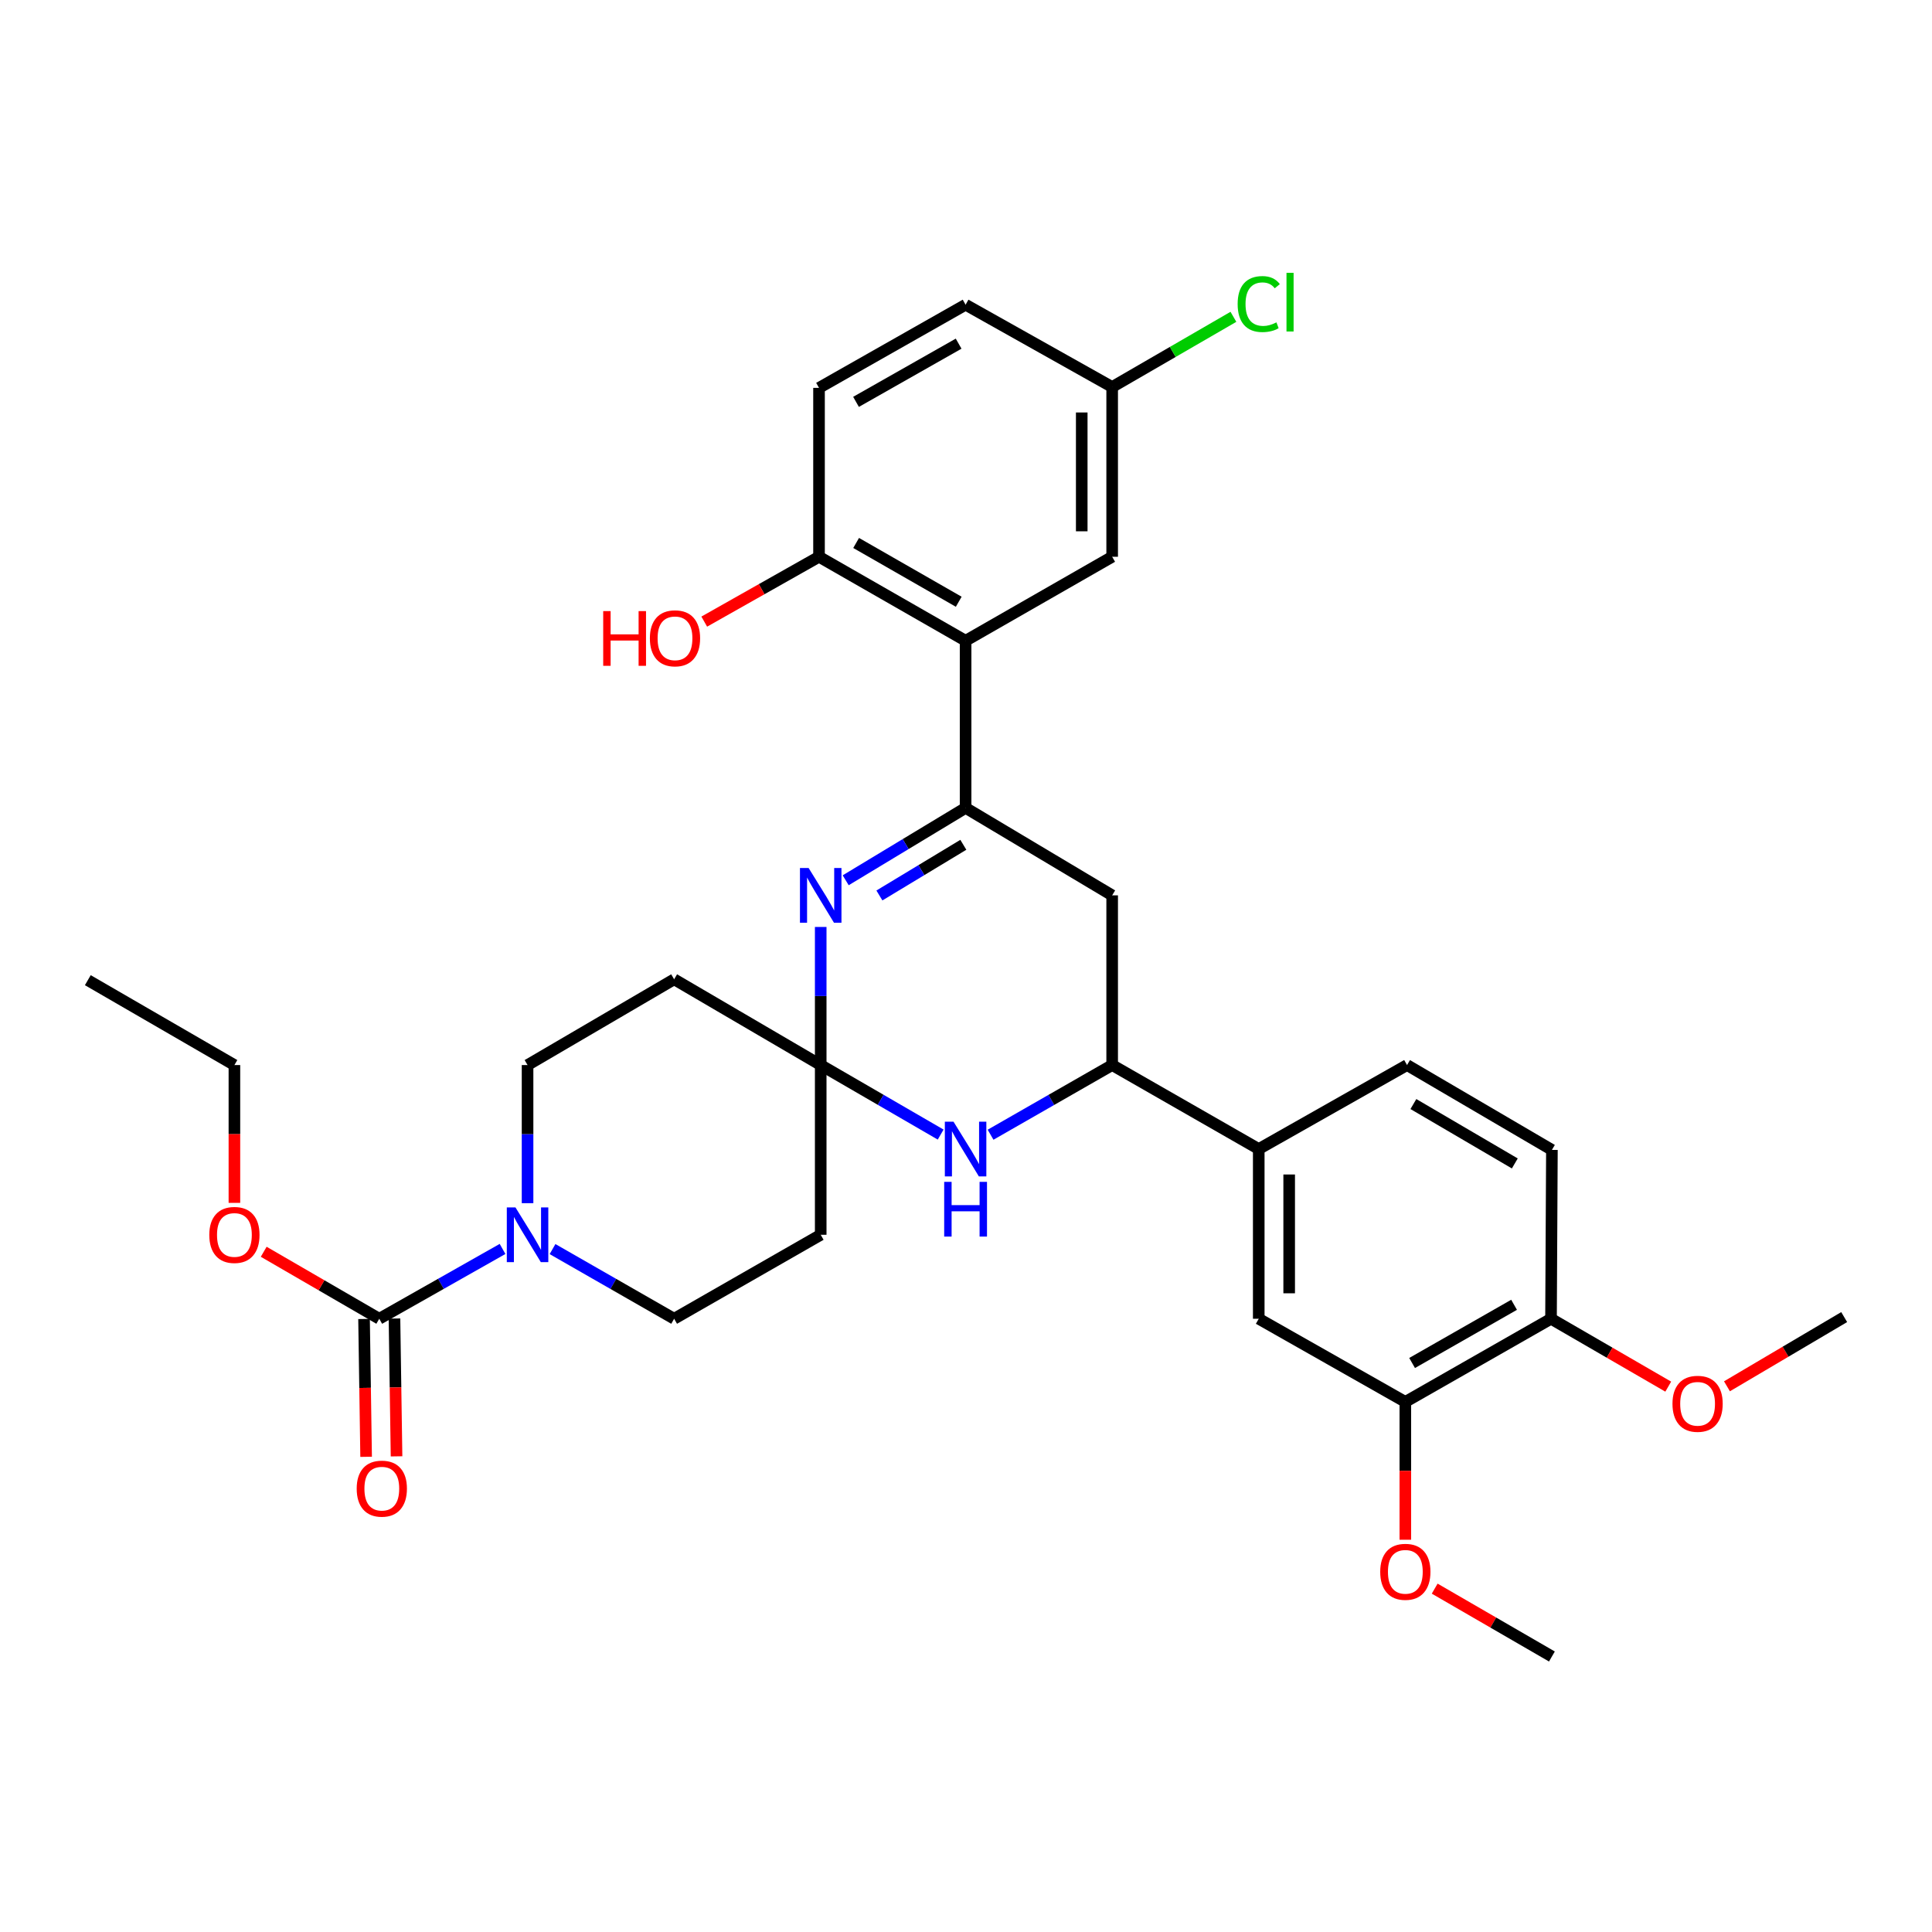 <?xml version='1.0' encoding='iso-8859-1'?>
<svg version='1.1' baseProfile='full'
              xmlns='http://www.w3.org/2000/svg'
                      xmlns:rdkit='http://www.rdkit.org/xml'
                      xmlns:xlink='http://www.w3.org/1999/xlink'
                  xml:space='preserve'
width='1000px' height='1000px' viewBox='0 0 1000 1000'>
<!-- END OF HEADER -->
<rect style='opacity:1.0;fill:#FFFFFF;stroke:none' width='1000' height='1000' x='0' y='0'> </rect>
<path class='bond-1' d='M 499.79,418.161 L 468.759,436.895' style='fill:none;fill-rule:evenodd;stroke:#000000;stroke-width:6px;stroke-linecap:butt;stroke-linejoin:miter;stroke-opacity:1' />
<path class='bond-1' d='M 468.759,436.895 L 437.728,455.63' style='fill:none;fill-rule:evenodd;stroke:#0000FF;stroke-width:6px;stroke-linecap:butt;stroke-linejoin:miter;stroke-opacity:1' />
<path class='bond-1' d='M 498.621,437.265 L 476.9,450.38' style='fill:none;fill-rule:evenodd;stroke:#000000;stroke-width:6px;stroke-linecap:butt;stroke-linejoin:miter;stroke-opacity:1' />
<path class='bond-1' d='M 476.9,450.38 L 455.178,463.494' style='fill:none;fill-rule:evenodd;stroke:#0000FF;stroke-width:6px;stroke-linecap:butt;stroke-linejoin:miter;stroke-opacity:1' />
<path class='bond-2' d='M 499.79,418.161 L 499.79,331.653' style='fill:none;fill-rule:evenodd;stroke:#000000;stroke-width:6px;stroke-linecap:butt;stroke-linejoin:miter;stroke-opacity:1' />
<path class='bond-7' d='M 499.79,418.161 L 575.657,463.436' style='fill:none;fill-rule:evenodd;stroke:#000000;stroke-width:6px;stroke-linecap:butt;stroke-linejoin:miter;stroke-opacity:1' />
<path class='bond-0' d='M 424.798,551.274 L 424.798,515.533' style='fill:none;fill-rule:evenodd;stroke:#000000;stroke-width:6px;stroke-linecap:butt;stroke-linejoin:miter;stroke-opacity:1' />
<path class='bond-0' d='M 424.798,515.533 L 424.798,479.792' style='fill:none;fill-rule:evenodd;stroke:#0000FF;stroke-width:6px;stroke-linecap:butt;stroke-linejoin:miter;stroke-opacity:1' />
<path class='bond-9' d='M 424.798,551.274 L 424.798,639.12' style='fill:none;fill-rule:evenodd;stroke:#000000;stroke-width:6px;stroke-linecap:butt;stroke-linejoin:miter;stroke-opacity:1' />
<path class='bond-10' d='M 424.798,551.274 L 348.931,506.882' style='fill:none;fill-rule:evenodd;stroke:#000000;stroke-width:6px;stroke-linecap:butt;stroke-linejoin:miter;stroke-opacity:1' />
<path class='bond-33' d='M 424.798,551.274 L 455.841,569.265' style='fill:none;fill-rule:evenodd;stroke:#000000;stroke-width:6px;stroke-linecap:butt;stroke-linejoin:miter;stroke-opacity:1' />
<path class='bond-33' d='M 455.841,569.265 L 486.883,587.257' style='fill:none;fill-rule:evenodd;stroke:#0000FF;stroke-width:6px;stroke-linecap:butt;stroke-linejoin:miter;stroke-opacity:1' />
<path class='bond-13' d='M 499.79,331.653 L 423.923,288.181' style='fill:none;fill-rule:evenodd;stroke:#000000;stroke-width:6px;stroke-linecap:butt;stroke-linejoin:miter;stroke-opacity:1' />
<path class='bond-13' d='M 496.241,311.466 L 443.134,281.035' style='fill:none;fill-rule:evenodd;stroke:#000000;stroke-width:6px;stroke-linecap:butt;stroke-linejoin:miter;stroke-opacity:1' />
<path class='bond-16' d='M 499.79,331.653 L 575.657,288.181' style='fill:none;fill-rule:evenodd;stroke:#000000;stroke-width:6px;stroke-linecap:butt;stroke-linejoin:miter;stroke-opacity:1' />
<path class='bond-3' d='M 512.716,587.332 L 544.186,569.303' style='fill:none;fill-rule:evenodd;stroke:#0000FF;stroke-width:6px;stroke-linecap:butt;stroke-linejoin:miter;stroke-opacity:1' />
<path class='bond-3' d='M 544.186,569.303 L 575.657,551.274' style='fill:none;fill-rule:evenodd;stroke:#000000;stroke-width:6px;stroke-linecap:butt;stroke-linejoin:miter;stroke-opacity:1' />
<path class='bond-4' d='M 273.064,622.764 L 273.064,587.019' style='fill:none;fill-rule:evenodd;stroke:#0000FF;stroke-width:6px;stroke-linecap:butt;stroke-linejoin:miter;stroke-opacity:1' />
<path class='bond-4' d='M 273.064,587.019 L 273.064,551.274' style='fill:none;fill-rule:evenodd;stroke:#000000;stroke-width:6px;stroke-linecap:butt;stroke-linejoin:miter;stroke-opacity:1' />
<path class='bond-5' d='M 260.119,646.45 L 228.212,664.517' style='fill:none;fill-rule:evenodd;stroke:#0000FF;stroke-width:6px;stroke-linecap:butt;stroke-linejoin:miter;stroke-opacity:1' />
<path class='bond-5' d='M 228.212,664.517 L 196.305,682.584' style='fill:none;fill-rule:evenodd;stroke:#000000;stroke-width:6px;stroke-linecap:butt;stroke-linejoin:miter;stroke-opacity:1' />
<path class='bond-35' d='M 285.99,646.525 L 317.461,664.555' style='fill:none;fill-rule:evenodd;stroke:#0000FF;stroke-width:6px;stroke-linecap:butt;stroke-linejoin:miter;stroke-opacity:1' />
<path class='bond-35' d='M 317.461,664.555 L 348.931,682.584' style='fill:none;fill-rule:evenodd;stroke:#000000;stroke-width:6px;stroke-linecap:butt;stroke-linejoin:miter;stroke-opacity:1' />
<path class='bond-17' d='M 188.43,682.703 L 188.967,718.372' style='fill:none;fill-rule:evenodd;stroke:#000000;stroke-width:6px;stroke-linecap:butt;stroke-linejoin:miter;stroke-opacity:1' />
<path class='bond-17' d='M 188.967,718.372 L 189.503,754.041' style='fill:none;fill-rule:evenodd;stroke:#FF0000;stroke-width:6px;stroke-linecap:butt;stroke-linejoin:miter;stroke-opacity:1' />
<path class='bond-17' d='M 204.179,682.466 L 204.716,718.135' style='fill:none;fill-rule:evenodd;stroke:#000000;stroke-width:6px;stroke-linecap:butt;stroke-linejoin:miter;stroke-opacity:1' />
<path class='bond-17' d='M 204.716,718.135 L 205.252,753.804' style='fill:none;fill-rule:evenodd;stroke:#FF0000;stroke-width:6px;stroke-linecap:butt;stroke-linejoin:miter;stroke-opacity:1' />
<path class='bond-23' d='M 196.305,682.584 L 166.401,665.248' style='fill:none;fill-rule:evenodd;stroke:#000000;stroke-width:6px;stroke-linecap:butt;stroke-linejoin:miter;stroke-opacity:1' />
<path class='bond-23' d='M 166.401,665.248 L 136.497,647.913' style='fill:none;fill-rule:evenodd;stroke:#FF0000;stroke-width:6px;stroke-linecap:butt;stroke-linejoin:miter;stroke-opacity:1' />
<path class='bond-6' d='M 575.657,551.274 L 575.657,463.436' style='fill:none;fill-rule:evenodd;stroke:#000000;stroke-width:6px;stroke-linecap:butt;stroke-linejoin:miter;stroke-opacity:1' />
<path class='bond-8' d='M 575.657,551.274 L 651.524,594.738' style='fill:none;fill-rule:evenodd;stroke:#000000;stroke-width:6px;stroke-linecap:butt;stroke-linejoin:miter;stroke-opacity:1' />
<path class='bond-11' d='M 651.524,594.738 L 651.524,682.584' style='fill:none;fill-rule:evenodd;stroke:#000000;stroke-width:6px;stroke-linecap:butt;stroke-linejoin:miter;stroke-opacity:1' />
<path class='bond-11' d='M 667.275,607.915 L 667.275,669.407' style='fill:none;fill-rule:evenodd;stroke:#000000;stroke-width:6px;stroke-linecap:butt;stroke-linejoin:miter;stroke-opacity:1' />
<path class='bond-19' d='M 651.524,594.738 L 728.283,551.274' style='fill:none;fill-rule:evenodd;stroke:#000000;stroke-width:6px;stroke-linecap:butt;stroke-linejoin:miter;stroke-opacity:1' />
<path class='bond-15' d='M 424.798,639.12 L 348.931,682.584' style='fill:none;fill-rule:evenodd;stroke:#000000;stroke-width:6px;stroke-linecap:butt;stroke-linejoin:miter;stroke-opacity:1' />
<path class='bond-14' d='M 348.931,506.882 L 273.064,551.274' style='fill:none;fill-rule:evenodd;stroke:#000000;stroke-width:6px;stroke-linecap:butt;stroke-linejoin:miter;stroke-opacity:1' />
<path class='bond-12' d='M 651.524,682.584 L 727.4,725.619' style='fill:none;fill-rule:evenodd;stroke:#000000;stroke-width:6px;stroke-linecap:butt;stroke-linejoin:miter;stroke-opacity:1' />
<path class='bond-25' d='M 727.4,725.619 L 727.4,761.293' style='fill:none;fill-rule:evenodd;stroke:#000000;stroke-width:6px;stroke-linecap:butt;stroke-linejoin:miter;stroke-opacity:1' />
<path class='bond-25' d='M 727.4,761.293 L 727.4,796.966' style='fill:none;fill-rule:evenodd;stroke:#FF0000;stroke-width:6px;stroke-linecap:butt;stroke-linejoin:miter;stroke-opacity:1' />
<path class='bond-36' d='M 727.4,725.619 L 802.803,682.584' style='fill:none;fill-rule:evenodd;stroke:#000000;stroke-width:6px;stroke-linecap:butt;stroke-linejoin:miter;stroke-opacity:1' />
<path class='bond-36' d='M 730.903,705.484 L 783.685,675.36' style='fill:none;fill-rule:evenodd;stroke:#000000;stroke-width:6px;stroke-linecap:butt;stroke-linejoin:miter;stroke-opacity:1' />
<path class='bond-21' d='M 423.923,288.181 L 423.923,200.763' style='fill:none;fill-rule:evenodd;stroke:#000000;stroke-width:6px;stroke-linecap:butt;stroke-linejoin:miter;stroke-opacity:1' />
<path class='bond-27' d='M 423.923,288.181 L 394.221,304.965' style='fill:none;fill-rule:evenodd;stroke:#000000;stroke-width:6px;stroke-linecap:butt;stroke-linejoin:miter;stroke-opacity:1' />
<path class='bond-27' d='M 394.221,304.965 L 364.518,321.75' style='fill:none;fill-rule:evenodd;stroke:#FF0000;stroke-width:6px;stroke-linecap:butt;stroke-linejoin:miter;stroke-opacity:1' />
<path class='bond-22' d='M 575.657,288.181 L 575.657,200.317' style='fill:none;fill-rule:evenodd;stroke:#000000;stroke-width:6px;stroke-linecap:butt;stroke-linejoin:miter;stroke-opacity:1' />
<path class='bond-22' d='M 559.906,275.001 L 559.906,213.497' style='fill:none;fill-rule:evenodd;stroke:#000000;stroke-width:6px;stroke-linecap:butt;stroke-linejoin:miter;stroke-opacity:1' />
<path class='bond-18' d='M 802.803,682.584 L 803.267,595.193' style='fill:none;fill-rule:evenodd;stroke:#000000;stroke-width:6px;stroke-linecap:butt;stroke-linejoin:miter;stroke-opacity:1' />
<path class='bond-28' d='M 802.803,682.584 L 833.14,700.153' style='fill:none;fill-rule:evenodd;stroke:#000000;stroke-width:6px;stroke-linecap:butt;stroke-linejoin:miter;stroke-opacity:1' />
<path class='bond-28' d='M 833.14,700.153 L 863.478,717.722' style='fill:none;fill-rule:evenodd;stroke:#FF0000;stroke-width:6px;stroke-linecap:butt;stroke-linejoin:miter;stroke-opacity:1' />
<path class='bond-20' d='M 728.283,551.274 L 803.267,595.193' style='fill:none;fill-rule:evenodd;stroke:#000000;stroke-width:6px;stroke-linecap:butt;stroke-linejoin:miter;stroke-opacity:1' />
<path class='bond-20' d='M 731.57,571.453 L 784.059,602.196' style='fill:none;fill-rule:evenodd;stroke:#000000;stroke-width:6px;stroke-linecap:butt;stroke-linejoin:miter;stroke-opacity:1' />
<path class='bond-34' d='M 423.923,200.763 L 499.79,157.719' style='fill:none;fill-rule:evenodd;stroke:#000000;stroke-width:6px;stroke-linecap:butt;stroke-linejoin:miter;stroke-opacity:1' />
<path class='bond-34' d='M 443.076,208.006 L 496.183,177.876' style='fill:none;fill-rule:evenodd;stroke:#000000;stroke-width:6px;stroke-linecap:butt;stroke-linejoin:miter;stroke-opacity:1' />
<path class='bond-24' d='M 575.657,200.317 L 499.79,157.719' style='fill:none;fill-rule:evenodd;stroke:#000000;stroke-width:6px;stroke-linecap:butt;stroke-linejoin:miter;stroke-opacity:1' />
<path class='bond-26' d='M 575.657,200.317 L 607.035,182.153' style='fill:none;fill-rule:evenodd;stroke:#000000;stroke-width:6px;stroke-linecap:butt;stroke-linejoin:miter;stroke-opacity:1' />
<path class='bond-26' d='M 607.035,182.153 L 638.412,163.988' style='fill:none;fill-rule:evenodd;stroke:#00CC00;stroke-width:6px;stroke-linecap:butt;stroke-linejoin:miter;stroke-opacity:1' />
<path class='bond-29' d='M 121.33,622.604 L 121.33,586.939' style='fill:none;fill-rule:evenodd;stroke:#FF0000;stroke-width:6px;stroke-linecap:butt;stroke-linejoin:miter;stroke-opacity:1' />
<path class='bond-29' d='M 121.33,586.939 L 121.33,551.274' style='fill:none;fill-rule:evenodd;stroke:#000000;stroke-width:6px;stroke-linecap:butt;stroke-linejoin:miter;stroke-opacity:1' />
<path class='bond-30' d='M 742.591,822.277 L 772.929,839.84' style='fill:none;fill-rule:evenodd;stroke:#FF0000;stroke-width:6px;stroke-linecap:butt;stroke-linejoin:miter;stroke-opacity:1' />
<path class='bond-30' d='M 772.929,839.84 L 803.267,857.402' style='fill:none;fill-rule:evenodd;stroke:#000000;stroke-width:6px;stroke-linecap:butt;stroke-linejoin:miter;stroke-opacity:1' />
<path class='bond-31' d='M 893.873,717.543 L 924.209,699.631' style='fill:none;fill-rule:evenodd;stroke:#FF0000;stroke-width:6px;stroke-linecap:butt;stroke-linejoin:miter;stroke-opacity:1' />
<path class='bond-31' d='M 924.209,699.631 L 954.545,681.718' style='fill:none;fill-rule:evenodd;stroke:#000000;stroke-width:6px;stroke-linecap:butt;stroke-linejoin:miter;stroke-opacity:1' />
<path class='bond-32' d='M 121.33,551.274 L 45.455,507.338' style='fill:none;fill-rule:evenodd;stroke:#000000;stroke-width:6px;stroke-linecap:butt;stroke-linejoin:miter;stroke-opacity:1' />
<path  class='atom-2' d='M 418.538 449.276
L 427.818 464.276
Q 428.738 465.756, 430.218 468.436
Q 431.698 471.116, 431.778 471.276
L 431.778 449.276
L 435.538 449.276
L 435.538 477.596
L 431.658 477.596
L 421.698 461.196
Q 420.538 459.276, 419.298 457.076
Q 418.098 454.876, 417.738 454.196
L 417.738 477.596
L 414.058 477.596
L 414.058 449.276
L 418.538 449.276
' fill='#0000FF'/>
<path  class='atom-4' d='M 493.53 580.578
L 502.81 595.578
Q 503.73 597.058, 505.21 599.738
Q 506.69 602.418, 506.77 602.578
L 506.77 580.578
L 510.53 580.578
L 510.53 608.898
L 506.65 608.898
L 496.69 592.498
Q 495.53 590.578, 494.29 588.378
Q 493.09 586.178, 492.73 585.498
L 492.73 608.898
L 489.05 608.898
L 489.05 580.578
L 493.53 580.578
' fill='#0000FF'/>
<path  class='atom-4' d='M 488.71 611.73
L 492.55 611.73
L 492.55 623.77
L 507.03 623.77
L 507.03 611.73
L 510.87 611.73
L 510.87 640.05
L 507.03 640.05
L 507.03 626.97
L 492.55 626.97
L 492.55 640.05
L 488.71 640.05
L 488.71 611.73
' fill='#0000FF'/>
<path  class='atom-5' d='M 266.804 624.96
L 276.084 639.96
Q 277.004 641.44, 278.484 644.12
Q 279.964 646.8, 280.044 646.96
L 280.044 624.96
L 283.804 624.96
L 283.804 653.28
L 279.924 653.28
L 269.964 636.88
Q 268.804 634.96, 267.564 632.76
Q 266.364 630.56, 266.004 629.88
L 266.004 653.28
L 262.324 653.28
L 262.324 624.96
L 266.804 624.96
' fill='#0000FF'/>
<path  class='atom-18' d='M 184.626 770.519
Q 184.626 763.719, 187.986 759.919
Q 191.346 756.119, 197.626 756.119
Q 203.906 756.119, 207.266 759.919
Q 210.626 763.719, 210.626 770.519
Q 210.626 777.399, 207.226 781.319
Q 203.826 785.199, 197.626 785.199
Q 191.386 785.199, 187.986 781.319
Q 184.626 777.439, 184.626 770.519
M 197.626 781.999
Q 201.946 781.999, 204.266 779.119
Q 206.626 776.199, 206.626 770.519
Q 206.626 764.959, 204.266 762.159
Q 201.946 759.319, 197.626 759.319
Q 193.306 759.319, 190.946 762.119
Q 188.626 764.919, 188.626 770.519
Q 188.626 776.239, 190.946 779.119
Q 193.306 781.999, 197.626 781.999
' fill='#FF0000'/>
<path  class='atom-24' d='M 108.33 639.2
Q 108.33 632.4, 111.69 628.6
Q 115.05 624.8, 121.33 624.8
Q 127.61 624.8, 130.97 628.6
Q 134.33 632.4, 134.33 639.2
Q 134.33 646.08, 130.93 650
Q 127.53 653.88, 121.33 653.88
Q 115.09 653.88, 111.69 650
Q 108.33 646.12, 108.33 639.2
M 121.33 650.68
Q 125.65 650.68, 127.97 647.8
Q 130.33 644.88, 130.33 639.2
Q 130.33 633.64, 127.97 630.84
Q 125.65 628, 121.33 628
Q 117.01 628, 114.65 630.8
Q 112.33 633.6, 112.33 639.2
Q 112.33 644.92, 114.65 647.8
Q 117.01 650.68, 121.33 650.68
' fill='#FF0000'/>
<path  class='atom-26' d='M 714.4 813.563
Q 714.4 806.763, 717.76 802.963
Q 721.12 799.163, 727.4 799.163
Q 733.68 799.163, 737.04 802.963
Q 740.4 806.763, 740.4 813.563
Q 740.4 820.443, 737 824.363
Q 733.6 828.243, 727.4 828.243
Q 721.16 828.243, 717.76 824.363
Q 714.4 820.483, 714.4 813.563
M 727.4 825.043
Q 731.72 825.043, 734.04 822.163
Q 736.4 819.243, 736.4 813.563
Q 736.4 808.003, 734.04 805.203
Q 731.72 802.363, 727.4 802.363
Q 723.08 802.363, 720.72 805.163
Q 718.4 807.963, 718.4 813.563
Q 718.4 819.283, 720.72 822.163
Q 723.08 825.043, 727.4 825.043
' fill='#FF0000'/>
<path  class='atom-27' d='M 640.604 157.378
Q 640.604 150.338, 643.884 146.658
Q 647.204 142.938, 653.484 142.938
Q 659.324 142.938, 662.444 147.058
L 659.804 149.218
Q 657.524 146.218, 653.484 146.218
Q 649.204 146.218, 646.924 149.098
Q 644.684 151.938, 644.684 157.378
Q 644.684 162.978, 647.004 165.858
Q 649.364 168.738, 653.924 168.738
Q 657.044 168.738, 660.684 166.858
L 661.804 169.858
Q 660.324 170.818, 658.084 171.378
Q 655.844 171.938, 653.364 171.938
Q 647.204 171.938, 643.884 168.178
Q 640.604 164.418, 640.604 157.378
' fill='#00CC00'/>
<path  class='atom-27' d='M 665.884 141.218
L 669.564 141.218
L 669.564 171.578
L 665.884 171.578
L 665.884 141.218
' fill='#00CC00'/>
<path  class='atom-28' d='M 312.217 316.306
L 316.057 316.306
L 316.057 328.346
L 330.537 328.346
L 330.537 316.306
L 334.377 316.306
L 334.377 344.626
L 330.537 344.626
L 330.537 331.546
L 316.057 331.546
L 316.057 344.626
L 312.217 344.626
L 312.217 316.306
' fill='#FF0000'/>
<path  class='atom-28' d='M 336.377 330.386
Q 336.377 323.586, 339.737 319.786
Q 343.097 315.986, 349.377 315.986
Q 355.657 315.986, 359.017 319.786
Q 362.377 323.586, 362.377 330.386
Q 362.377 337.266, 358.977 341.186
Q 355.577 345.066, 349.377 345.066
Q 343.137 345.066, 339.737 341.186
Q 336.377 337.306, 336.377 330.386
M 349.377 341.866
Q 353.697 341.866, 356.017 338.986
Q 358.377 336.066, 358.377 330.386
Q 358.377 324.826, 356.017 322.026
Q 353.697 319.186, 349.377 319.186
Q 345.057 319.186, 342.697 321.986
Q 340.377 324.786, 340.377 330.386
Q 340.377 336.106, 342.697 338.986
Q 345.057 341.866, 349.377 341.866
' fill='#FF0000'/>
<path  class='atom-29' d='M 865.67 726.6
Q 865.67 719.8, 869.03 716
Q 872.39 712.2, 878.67 712.2
Q 884.95 712.2, 888.31 716
Q 891.67 719.8, 891.67 726.6
Q 891.67 733.48, 888.27 737.4
Q 884.87 741.28, 878.67 741.28
Q 872.43 741.28, 869.03 737.4
Q 865.67 733.52, 865.67 726.6
M 878.67 738.08
Q 882.99 738.08, 885.31 735.2
Q 887.67 732.28, 887.67 726.6
Q 887.67 721.04, 885.31 718.24
Q 882.99 715.4, 878.67 715.4
Q 874.35 715.4, 871.99 718.2
Q 869.67 721, 869.67 726.6
Q 869.67 732.32, 871.99 735.2
Q 874.35 738.08, 878.67 738.08
' fill='#FF0000'/>
</svg>
